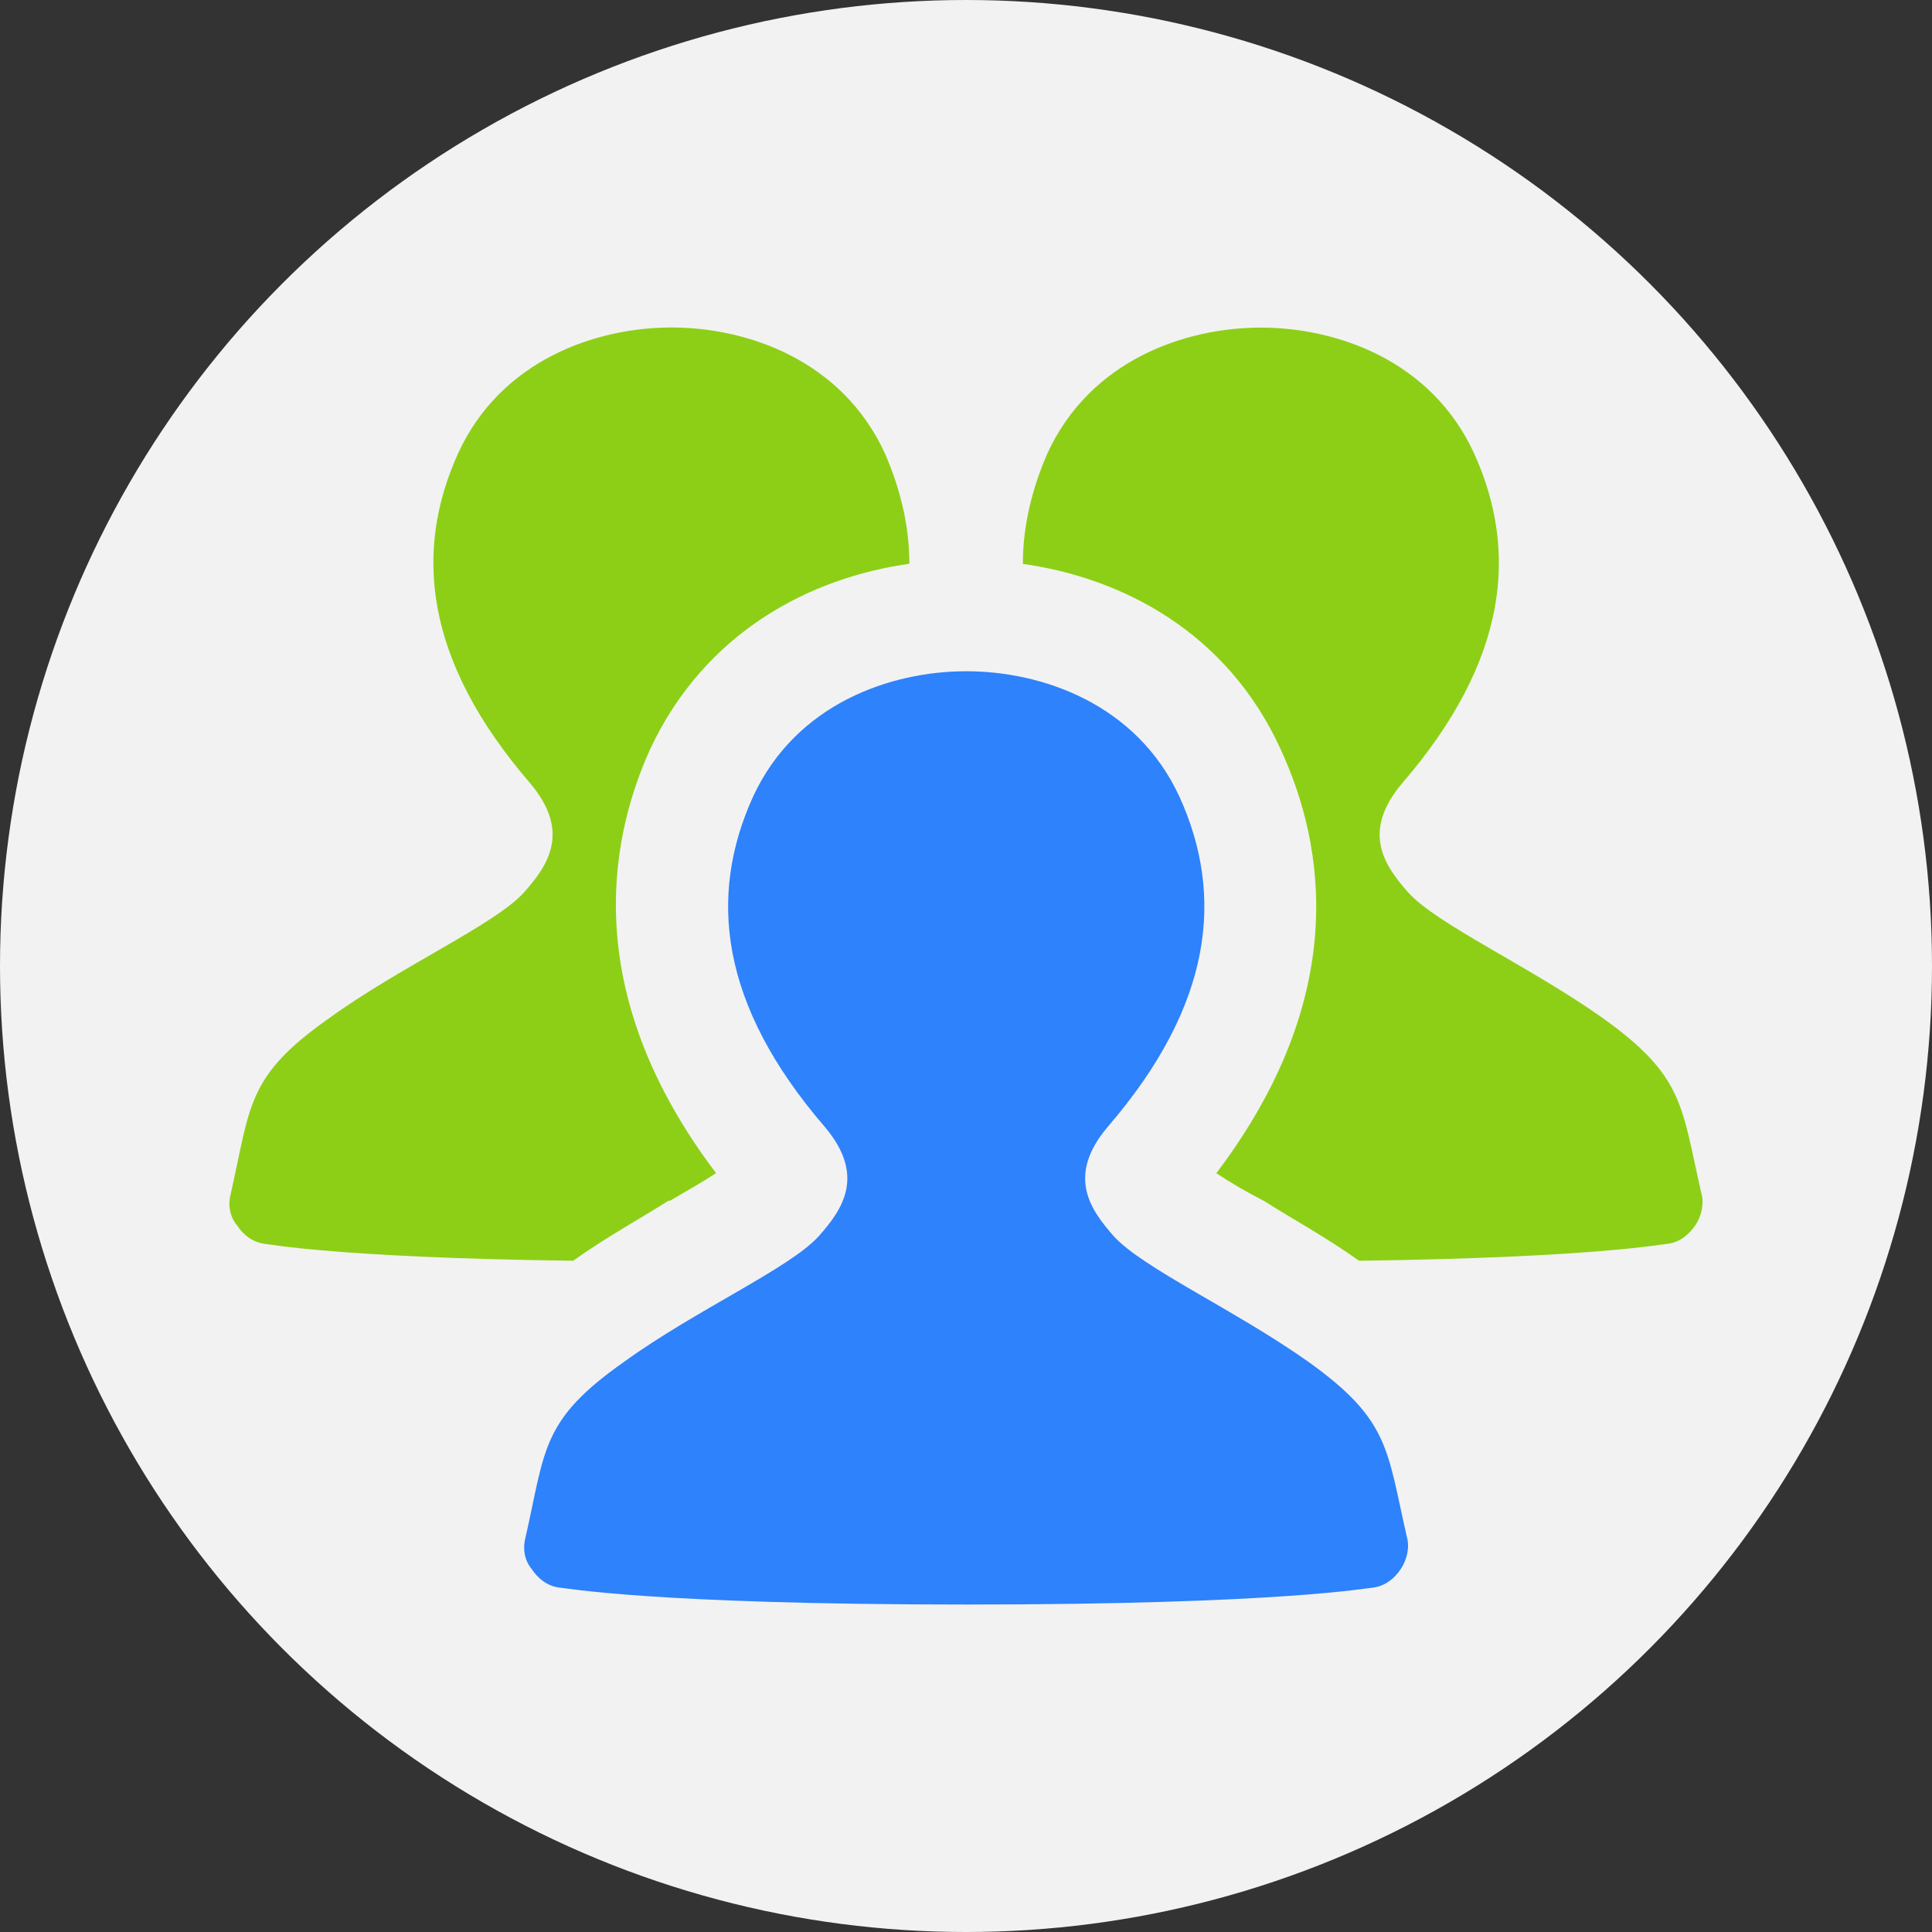 <?xml version="1.0" encoding="UTF-8"?><svg id="Layer_1" xmlns="http://www.w3.org/2000/svg" viewBox="0 0 160 160"><rect x="0" y="0" width="160" height="160" fill="#333333" stroke="none"/><defs><style>.cls-1{fill:#8dcf16;}.cls-1,.cls-2,.cls-3{stroke-width:0px;}.cls-2{fill:#f2f2f2;}.cls-3{fill:#2e82fb;}</style></defs><circle class="cls-2" cx="80" cy="80" r="80"/><path class="cls-1" d="M47.47,104.41c-19.58-.25-25.3-1.4-25.55-1.4-1.02-.13-1.78-.76-2.29-1.53-.64-.76-.76-1.78-.51-2.67,1.65-7.25,1.27-9.66,8.14-14.49,5.97-4.32,13.73-7.75,16.14-10.42,1.91-2.16,3.94-4.96.51-9.03-8.77-10.17-9.66-19.19-5.97-27.33,3.56-7.75,11.44-10.42,17.67-10.42s14.11,2.67,17.67,10.42c1.27,2.92,2.03,5.97,2.03,9.15-8.14,1.14-16.91,5.59-21.48,15.38-3.56,7.88-5.59,20.47,5.47,35.08-1.14.76-2.54,1.53-3.81,2.29h-.13c-2.42,1.53-5.21,3.05-7.88,4.96Z"/><path class="cls-3" d="M46.33,131.48c-1.02-.13-1.78-.76-2.29-1.53-.64-.76-.76-1.78-.51-2.67,1.65-7.25,1.27-9.66,8.14-14.49,5.97-4.32,13.73-7.75,16.14-10.42,1.91-2.16,3.94-4.96.51-9.03-8.77-10.17-9.66-19.19-5.97-27.33,3.56-7.75,11.44-10.42,17.67-10.42s14.11,2.67,17.67,10.42c3.69,8.14,2.8,17.16-5.97,27.33-3.43,4.07-1.4,6.86.51,9.03,2.42,2.67,10.04,6.1,16.14,10.42,6.74,4.83,6.48,7.25,8.14,14.49.25.89,0,1.91-.51,2.67-.51.76-1.27,1.4-2.29,1.53-.38,0-7.5,1.4-33.69,1.4s-33.3-1.4-33.69-1.4Z"/><path class="cls-1" d="M140.39,101.48c-.51.76-1.27,1.4-2.29,1.53-.38,0-5.97,1.14-25.55,1.4-2.67-1.91-5.47-3.43-7.88-4.96-1.27-.64-2.8-1.53-3.94-2.29,11.06-14.62,9.03-27.08,5.34-35.08-4.45-9.79-13.22-14.24-21.36-15.38,0-3.18.76-6.23,2.03-9.15,3.56-7.75,11.44-10.42,17.67-10.42s14.11,2.67,17.67,10.42c3.69,8.14,2.8,17.16-5.97,27.33-3.43,4.07-1.4,6.86.51,9.03,2.42,2.67,10.04,6.1,16.14,10.42,6.74,4.83,6.48,7.25,8.14,14.49.25.89,0,1.91-.51,2.67Z"/></svg>
